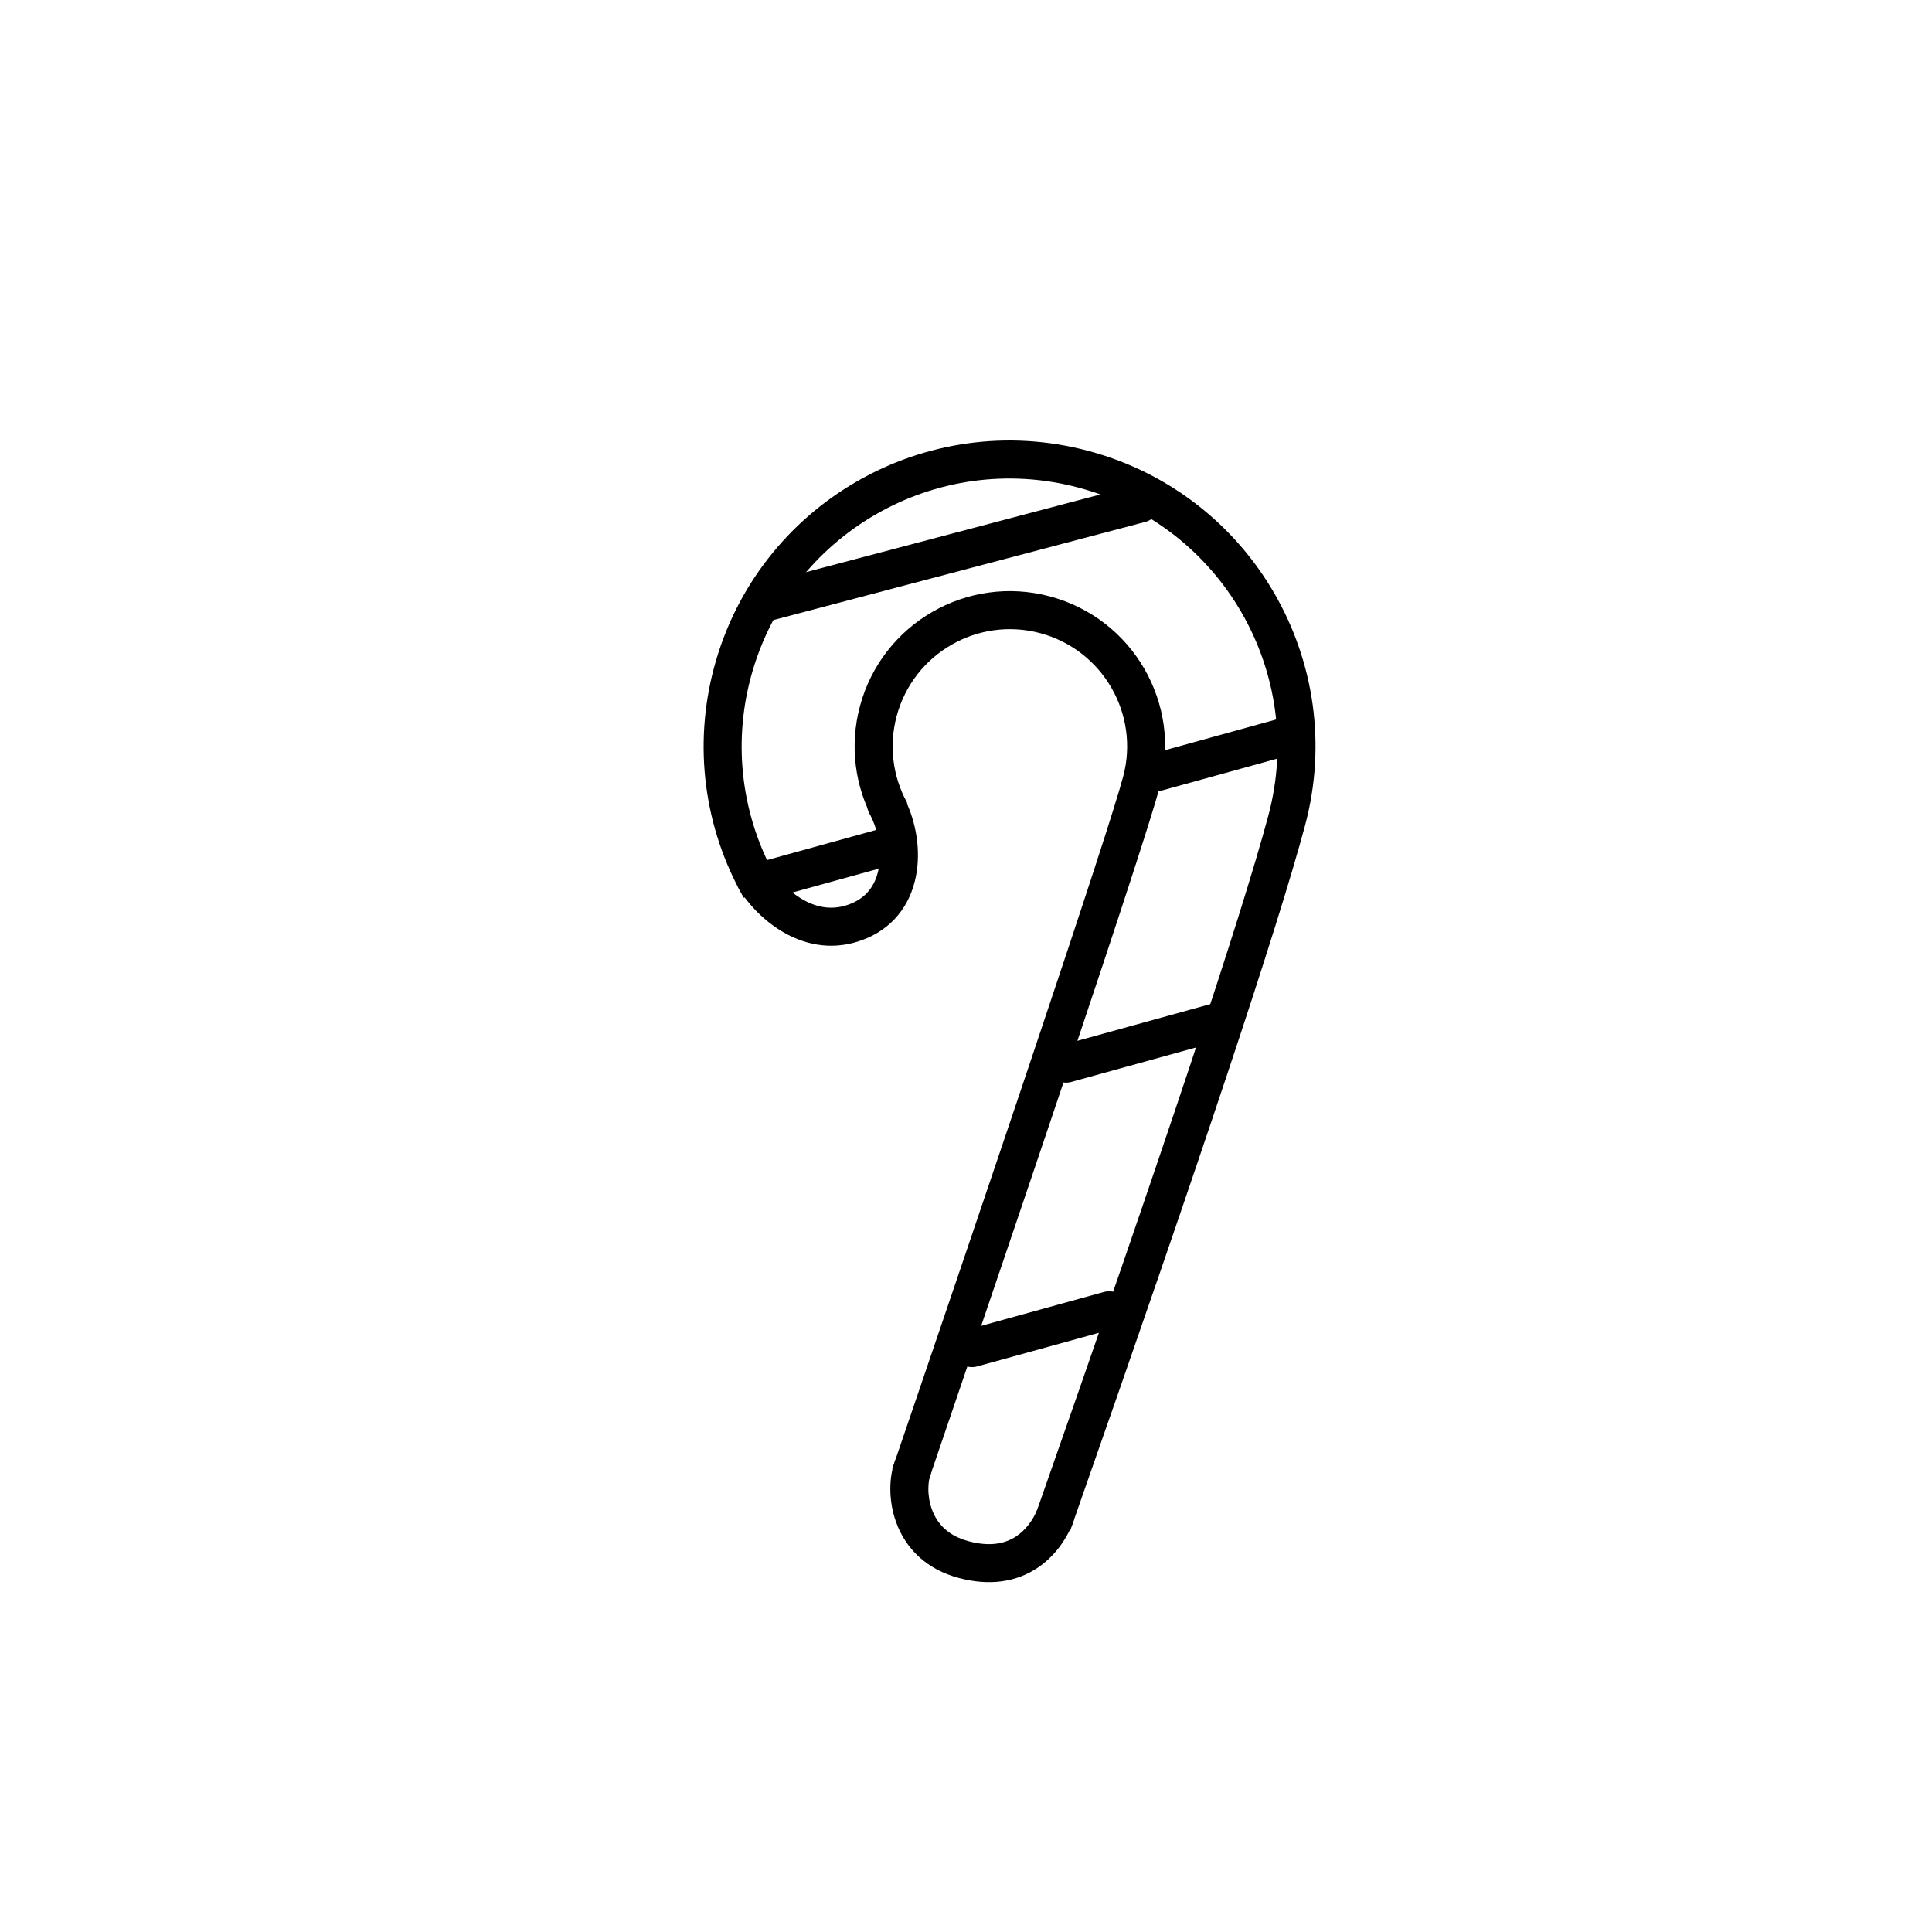 <?xml version="1.0" encoding="UTF-8"?>
<!-- Uploaded to: ICON Repo, www.iconrepo.com, Generator: ICON Repo Mixer Tools -->
<svg fill="#000000" width="800px" height="800px" version="1.1" viewBox="144 144 512 512" xmlns="http://www.w3.org/2000/svg">
 <g>
  <path d="m333.25 320.84c11.586-43.246 56.035-68.906 99.277-57.32 43.242 11.586 68.906 56.035 57.316 99.277-7.215 26.938-27.613 88.207-61.234 183.98l-1.023 2.91-9.508-3.34c34.141-97.184 54.836-159.3 62.035-186.16 10.145-37.867-12.324-76.793-50.195-86.938-37.867-10.148-76.789 12.324-86.934 50.191-4.856 18.117-2.356 37 6.617 53.031l0.273 0.484-8.754 4.988c-10.496-18.418-13.469-40.223-7.871-61.109z"/>
  <path d="m371.89 331.15c5.883-21.945 28.441-34.973 50.387-29.09 21.949 5.879 34.973 28.438 29.094 50.387-2.094 7.805-10.273 32.957-24.582 75.57l-1.453 4.32c-0.492 1.461-0.988 2.938-1.492 4.438l-1.531 4.551c-0.52 1.539-1.043 3.094-1.574 4.672l-1.617 4.785c-0.27 0.809-0.547 1.617-0.82 2.438l-1.676 4.961c-0.285 0.836-0.57 1.676-0.855 2.523l-1.738 5.133-1.777 5.254-1.82 5.367c-0.305 0.906-0.613 1.816-0.922 2.731l-1.883 5.543c-0.633 1.867-1.273 3.754-1.922 5.66l-1.961 5.777c-0.332 0.973-0.664 1.949-0.996 2.934l-2.027 5.949-2.062 6.07-2.106 6.188-2.148 6.301-2.188 6.422-2.231 6.535-9.535-3.25 2.219-6.512 2.18-6.394 2.141-6.281 2.098-6.16c0.344-1.02 0.691-2.031 1.031-3.039l2.039-5.992c0.336-0.988 0.672-1.973 1.004-2.949l1.977-5.82 1.938-5.699c0.316-0.941 0.637-1.875 0.953-2.809l1.875-5.527c0.309-0.91 0.613-1.816 0.922-2.719l1.812-5.356c0.598-1.766 1.191-3.508 1.773-5.238l1.734-5.121c0.285-0.844 0.57-1.684 0.852-2.516l1.672-4.949 1.633-4.832 1.59-4.719 1.551-4.602 1.508-4.484c0.25-0.734 0.496-1.469 0.738-2.199l1.449-4.309c14.281-42.527 22.461-67.652 24.496-75.254 4.441-16.57-5.394-33.605-21.965-38.047-16.574-4.438-33.605 5.394-38.047 21.969-2.094 7.805-1.066 15.926 2.715 22.879l0.113 0.207-8.812 4.883c-5.129-9.258-6.543-20.148-3.75-30.578z"/>
  <path d="m376.37 352.7c2.438-1.34 5.504-0.453 6.844 1.984 3.258 5.914 4.719 13.363 3.766 20.09-1.141 8.02-5.562 14.488-13.035 17.77-7.168 3.144-14.469 2.625-21.133-0.828-5.191-2.688-9.758-7.07-12.781-11.793-1.5-2.344-0.816-5.457 1.527-6.957 2.344-1.504 5.461-0.82 6.961 1.523 2.113 3.301 5.391 6.449 8.926 8.281 4.078 2.109 8.211 2.406 12.449 0.547 4.094-1.797 6.438-5.227 7.109-9.961 0.641-4.516-0.391-9.77-2.613-13.812-1.344-2.438-0.457-5.5 1.98-6.844z"/>
  <path d="m381.34 530.75c1.066-2.57 4.012-3.793 6.582-2.727 2.547 1.055 3.766 3.957 2.758 6.508l-0.031 0.078c-0.359 0.859-0.609 2.254-0.625 3.824-0.02 1.844 0.289 3.754 0.918 5.508 1.492 4.144 4.594 7.113 9.699 8.484 5.406 1.449 9.496 0.832 12.695-1.305 2.512-1.68 4.457-4.328 5.613-7.219 1.031-2.582 3.965-3.84 6.547-2.805 2.586 1.031 3.84 3.965 2.809 6.547-1.863 4.652-5.008 8.938-9.367 11.852-5.66 3.785-12.746 4.848-20.906 2.66-8.371-2.242-13.988-7.625-16.57-14.805-2.031-5.648-1.973-12.141-0.121-16.602z"/>
  <path d="m379.25 363.1c2.684-0.738 5.457 0.836 6.199 3.516 0.734 2.656-0.801 5.402-3.438 6.176l-0.078 0.023-33.039 9.125c-2.684 0.738-5.457-0.836-6.199-3.516-0.73-2.656 0.805-5.402 3.438-6.176l0.078-0.023z"/>
  <path d="m483.39 334.34c2.684-0.738 5.457 0.836 6.199 3.516 0.734 2.656-0.801 5.402-3.434 6.176l-0.082 0.023-37.754 10.426c-2.684 0.742-5.457-0.832-6.199-3.516-0.73-2.652 0.805-5.398 3.438-6.172l0.078-0.023z"/>
  <path d="m436.57 486.38c2.684-0.738 5.457 0.836 6.199 3.516 0.73 2.656-0.805 5.402-3.438 6.176l-0.078 0.023-36.309 10.027c-2.68 0.738-5.457-0.836-6.195-3.516-0.734-2.656 0.801-5.402 3.434-6.176l0.082-0.023z"/>
  <path d="m464.63 410.13c2.68-0.742 5.453 0.832 6.195 3.516 0.734 2.652-0.801 5.398-3.434 6.172l-0.082 0.023-39.418 10.887c-2.684 0.742-5.457-0.832-6.199-3.516-0.73-2.652 0.805-5.398 3.438-6.172l0.078-0.023z"/>
  <path d="m444.94 272.57c2.691-0.707 5.445 0.898 6.156 3.586 0.703 2.664-0.863 5.394-3.504 6.137l-0.082 0.02-98.289 25.941c-2.691 0.711-5.445-0.895-6.156-3.586-0.703-2.664 0.863-5.391 3.504-6.137l0.082-0.02z"/>
 </g>
</svg>